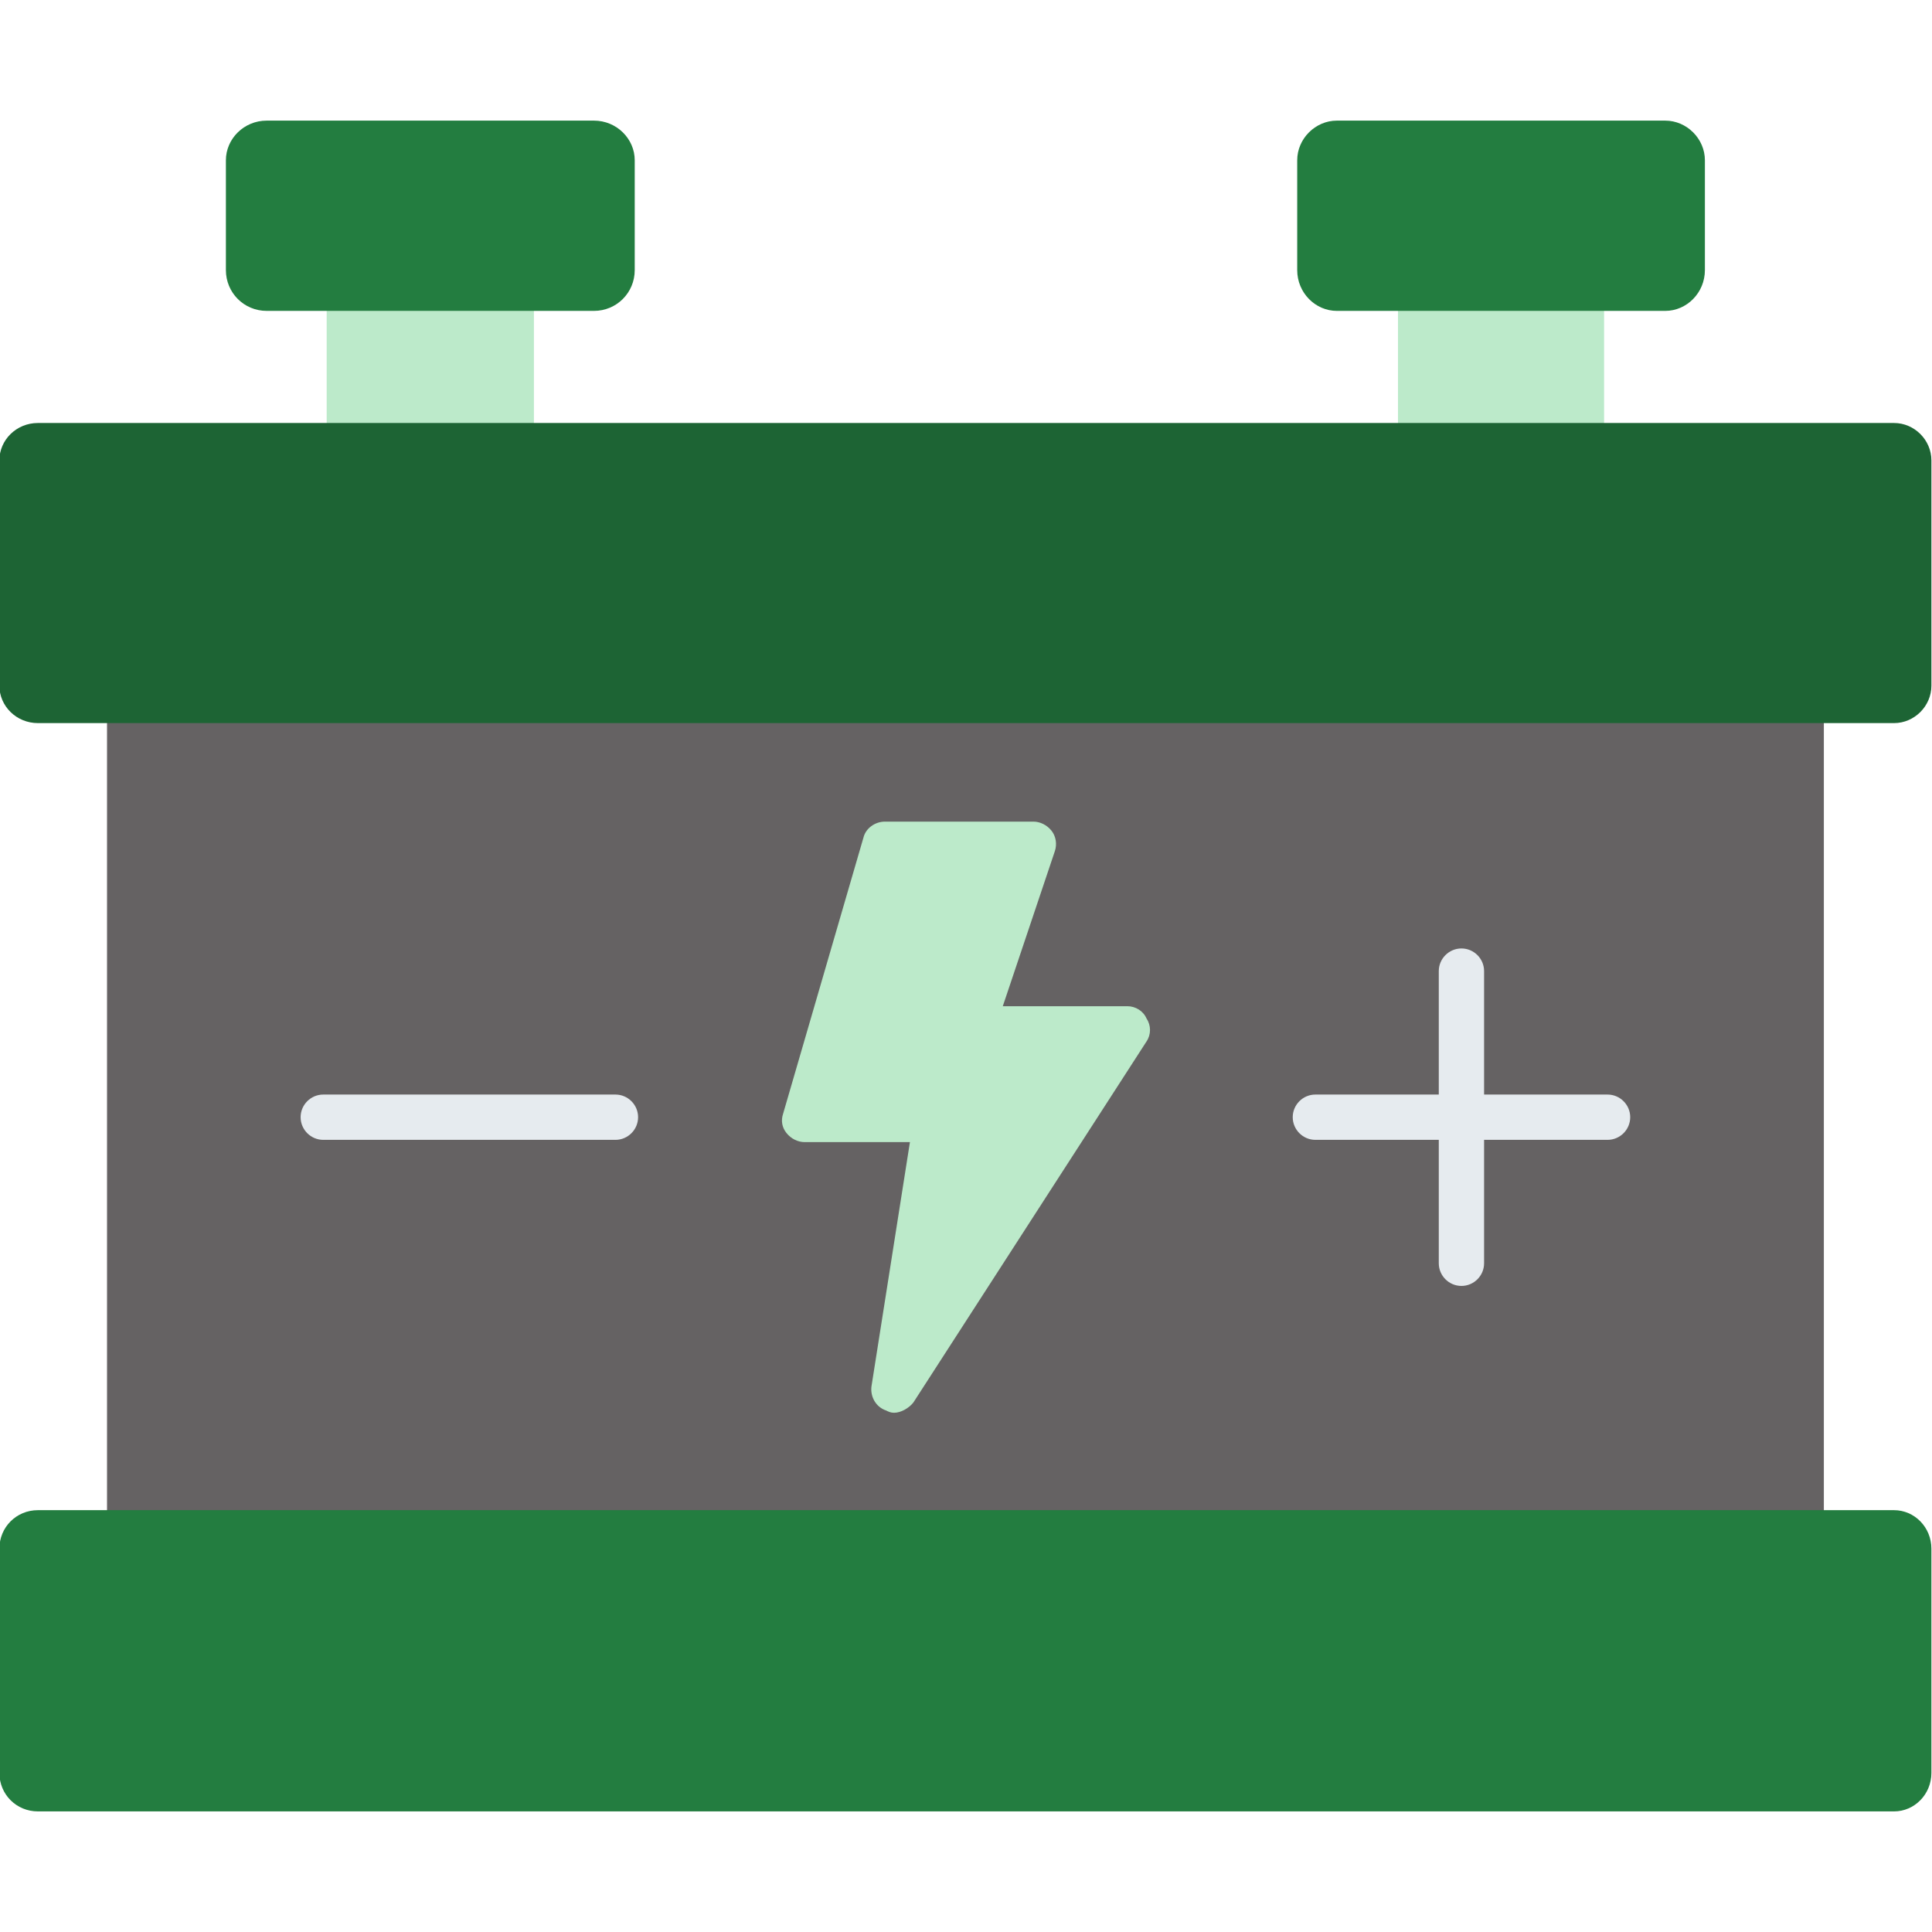 <svg width="150" height="150" viewBox="0 0 150 150" fill="none" xmlns="http://www.w3.org/2000/svg">
<g clip-path="url(#clip0_6643_4941)">
<path fill-rule="evenodd" clip-rule="evenodd" d="M122.783 36.357H110.298C109.33 36.357 108.539 35.565 108.539 34.598V22.377C108.539 21.322 109.33 20.618 110.298 20.618H122.783C123.75 20.618 124.541 21.322 124.541 22.377V34.598C124.541 35.565 123.75 36.357 122.783 36.357Z" fill="#BCEACA"/>
<path fill-rule="evenodd" clip-rule="evenodd" d="M39.695 36.357H27.122C26.155 36.357 25.363 35.565 25.363 34.598V22.377C25.363 21.322 26.155 20.618 27.122 20.618H39.695C40.662 20.618 41.454 21.322 41.454 22.377V34.598C41.454 35.565 40.662 36.357 39.695 36.357Z" fill="#BCEACA"/>
<path fill-rule="evenodd" clip-rule="evenodd" d="M139.844 120.765H10.067C9.1 120.765 8.309 119.974 8.309 119.006V54.382C8.309 53.414 9.1 52.623 10.067 52.623H139.844C140.812 52.623 141.603 53.414 141.603 54.382V119.006C141.603 119.974 140.812 120.765 139.844 120.765Z" fill="#656263"/>
<path fill-rule="evenodd" clip-rule="evenodd" d="M147.052 56.141H2.943C1.272 56.141 -0.047 54.822 -0.047 53.239V35.742C-0.047 34.16 1.272 32.841 2.943 32.841H147.052C148.634 32.841 149.953 34.16 149.953 35.742V53.239C149.953 54.822 148.634 56.141 147.052 56.141Z" fill="#1D6434"/>
<path fill-rule="evenodd" clip-rule="evenodd" d="M147.052 140.637H2.943C1.272 140.637 -0.047 139.318 -0.047 137.648V120.238C-0.047 118.568 1.272 117.249 2.943 117.249H147.052C148.634 117.249 149.953 118.568 149.953 120.238V137.648C149.953 139.318 148.634 140.637 147.052 140.637Z" fill="#237D40"/>
<path fill-rule="evenodd" clip-rule="evenodd" d="M129.29 24.137H103.792C102.122 24.137 100.715 22.73 100.715 20.971V12.443C100.715 10.772 102.122 9.365 103.792 9.365H129.29C130.961 9.365 132.368 10.772 132.368 12.443V20.971C132.368 22.73 130.961 24.137 129.29 24.137Z" fill="#237D40"/>
<path fill-rule="evenodd" clip-rule="evenodd" d="M46.115 24.137H20.704C18.946 24.137 17.539 22.73 17.539 20.971V12.443C17.539 10.772 18.946 9.365 20.704 9.365H46.115C47.873 9.365 49.28 10.772 49.28 12.443V20.971C49.28 22.73 47.873 24.137 46.115 24.137Z" fill="#237D40"/>
<path fill-rule="evenodd" clip-rule="evenodd" d="M69.415 109.687C69.152 109.687 68.976 109.599 68.8 109.511C68.009 109.247 67.569 108.456 67.657 107.665L70.647 88.673H62.469C61.942 88.673 61.414 88.409 61.063 87.969C60.711 87.53 60.623 87.002 60.799 86.475L67.041 65.021C67.217 64.318 67.921 63.79 68.712 63.79H80.23C80.758 63.79 81.285 64.054 81.637 64.493C81.989 64.933 82.077 65.549 81.901 66.076L77.856 78.122H87.528C88.144 78.122 88.759 78.474 89.023 79.089C89.374 79.617 89.374 80.32 89.023 80.847L70.91 108.896C70.558 109.335 69.943 109.687 69.415 109.687Z" fill="#BCEACA"/>
<path fill-rule="evenodd" clip-rule="evenodd" d="M47.783 88.498H25.098C24.131 88.498 23.34 87.706 23.34 86.739C23.34 85.772 24.131 84.981 25.098 84.981H47.783C48.75 84.981 49.541 85.772 49.541 86.739C49.541 87.706 48.75 88.498 47.783 88.498Z" fill="#E6EBEF"/>
<path fill-rule="evenodd" clip-rule="evenodd" d="M124.81 88.498H102.126C101.159 88.498 100.367 87.706 100.367 86.739C100.367 85.772 101.159 84.981 102.126 84.981H124.81C125.778 84.981 126.569 85.772 126.569 86.739C126.569 87.706 125.778 88.498 124.81 88.498Z" fill="#E6EBEF"/>
<path fill-rule="evenodd" clip-rule="evenodd" d="M113.466 99.839C112.498 99.839 111.707 99.048 111.707 98.081V75.396C111.707 74.429 112.498 73.638 113.466 73.638C114.433 73.638 115.224 74.429 115.224 75.396V98.081C115.224 99.048 114.433 99.839 113.466 99.839Z" fill="#E6EBEF"/>
</g>
<defs>
<clipPath id="clip0_6643_4941">
<rect width="150" height="150" fill="white"/>
</clipPath>
</defs>
</svg>
